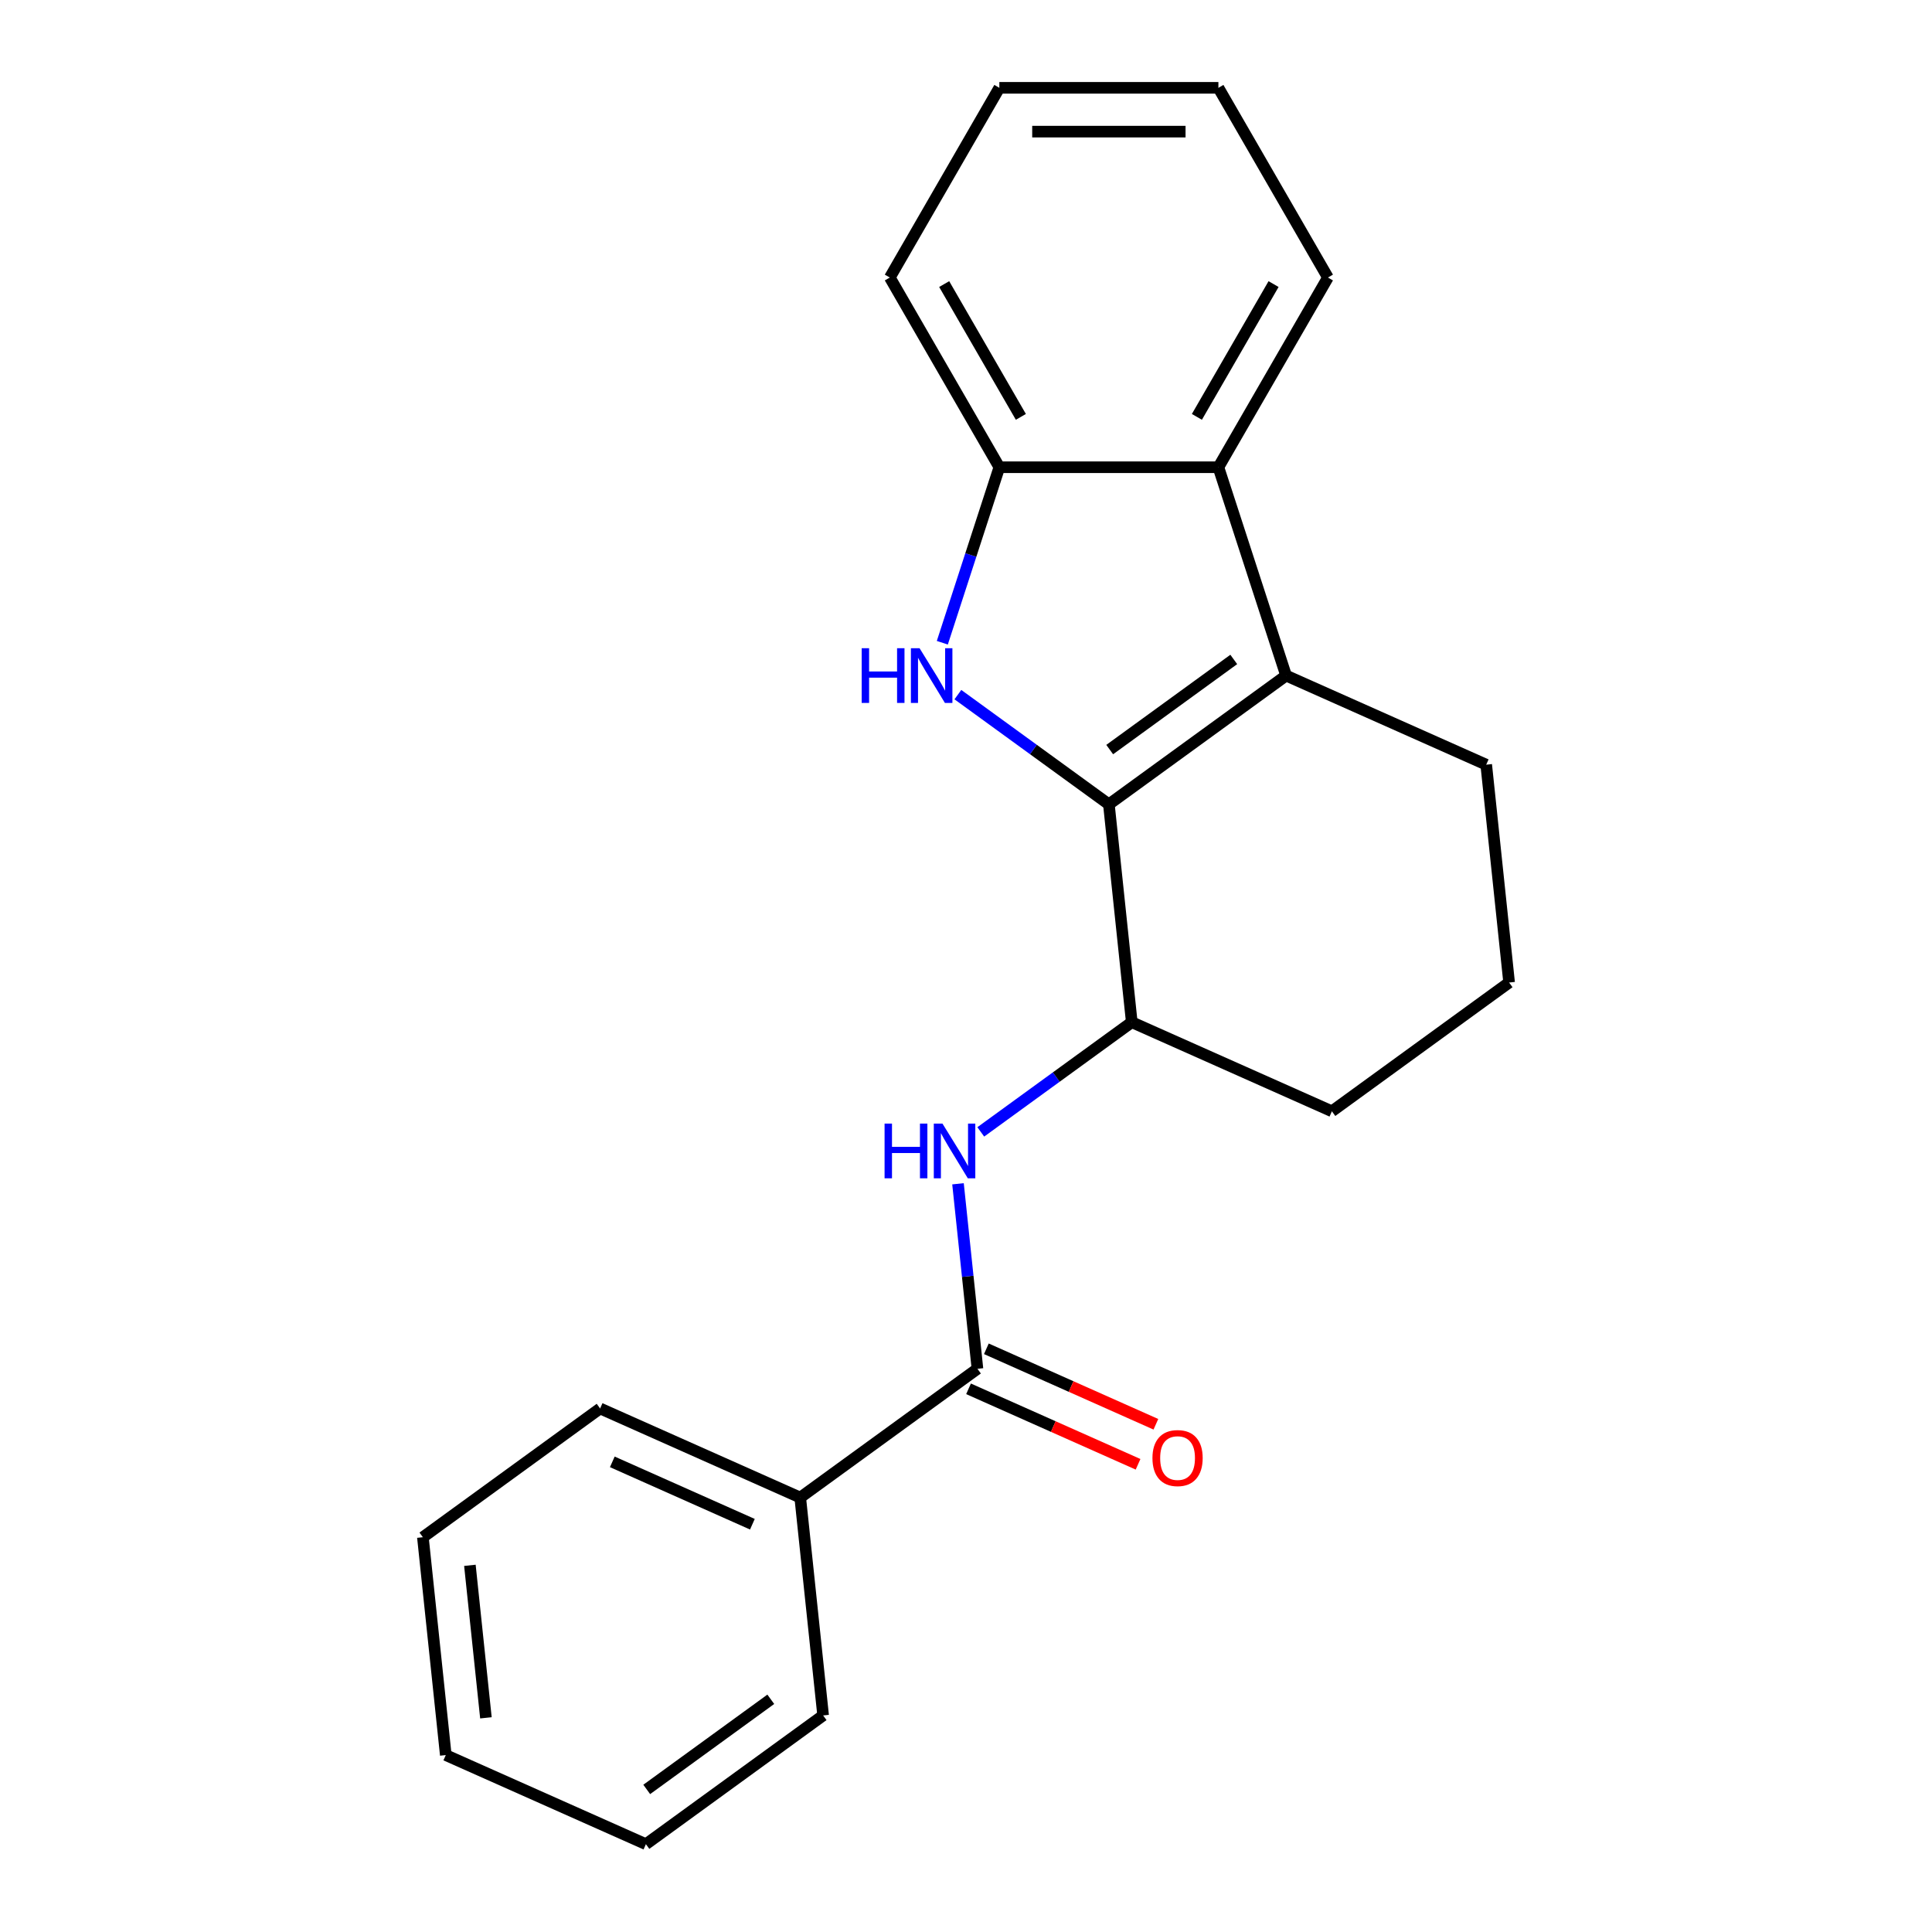 <?xml version='1.0' encoding='iso-8859-1'?>
<svg version='1.1' baseProfile='full'
              xmlns='http://www.w3.org/2000/svg'
                      xmlns:rdkit='http://www.rdkit.org/xml'
                      xmlns:xlink='http://www.w3.org/1999/xlink'
                  xml:space='preserve'
width='1000px' height='1000px' viewBox='0 0 1000 1000'>
<!-- END OF HEADER -->
<rect style='opacity:1.0;fill:#FFFFFF;stroke:none' width='1000' height='1000' x='0' y='0'> </rect>
<path class='bond-0' d='M 573.952,416.321 L 534.874,387.93' style='fill:none;fill-rule:evenodd;stroke:#000000;stroke-width:6px;stroke-linecap:butt;stroke-linejoin:miter;stroke-opacity:1' />
<path class='bond-0' d='M 534.874,387.93 L 495.797,359.538' style='fill:none;fill-rule:evenodd;stroke:#0000FF;stroke-width:6px;stroke-linecap:butt;stroke-linejoin:miter;stroke-opacity:1' />
<path class='bond-1' d='M 573.952,416.321 L 665.681,349.676' style='fill:none;fill-rule:evenodd;stroke:#000000;stroke-width:6px;stroke-linecap:butt;stroke-linejoin:miter;stroke-opacity:1' />
<path class='bond-1' d='M 574.382,387.978 L 638.593,341.327' style='fill:none;fill-rule:evenodd;stroke:#000000;stroke-width:6px;stroke-linecap:butt;stroke-linejoin:miter;stroke-opacity:1' />
<path class='bond-6' d='M 573.952,416.321 L 585.804,529.084' style='fill:none;fill-rule:evenodd;stroke:#000000;stroke-width:6px;stroke-linecap:butt;stroke-linejoin:miter;stroke-opacity:1' />
<path class='bond-3' d='M 487.744,332.681 L 502.502,287.261' style='fill:none;fill-rule:evenodd;stroke:#0000FF;stroke-width:6px;stroke-linecap:butt;stroke-linejoin:miter;stroke-opacity:1' />
<path class='bond-3' d='M 502.502,287.261 L 517.26,241.841' style='fill:none;fill-rule:evenodd;stroke:#000000;stroke-width:6px;stroke-linecap:butt;stroke-linejoin:miter;stroke-opacity:1' />
<path class='bond-2' d='M 665.681,349.676 L 630.644,241.841' style='fill:none;fill-rule:evenodd;stroke:#000000;stroke-width:6px;stroke-linecap:butt;stroke-linejoin:miter;stroke-opacity:1' />
<path class='bond-9' d='M 665.681,349.676 L 769.263,395.793' style='fill:none;fill-rule:evenodd;stroke:#000000;stroke-width:6px;stroke-linecap:butt;stroke-linejoin:miter;stroke-opacity:1' />
<path class='bond-10' d='M 630.644,241.841 L 687.336,143.648' style='fill:none;fill-rule:evenodd;stroke:#000000;stroke-width:6px;stroke-linecap:butt;stroke-linejoin:miter;stroke-opacity:1' />
<path class='bond-10' d='M 619.509,215.774 L 659.193,147.038' style='fill:none;fill-rule:evenodd;stroke:#000000;stroke-width:6px;stroke-linecap:butt;stroke-linejoin:miter;stroke-opacity:1' />
<path class='bond-21' d='M 630.644,241.841 L 517.26,241.841' style='fill:none;fill-rule:evenodd;stroke:#000000;stroke-width:6px;stroke-linecap:butt;stroke-linejoin:miter;stroke-opacity:1' />
<path class='bond-12' d='M 517.26,241.841 L 460.568,143.648' style='fill:none;fill-rule:evenodd;stroke:#000000;stroke-width:6px;stroke-linecap:butt;stroke-linejoin:miter;stroke-opacity:1' />
<path class='bond-12' d='M 528.395,215.774 L 488.71,147.038' style='fill:none;fill-rule:evenodd;stroke:#000000;stroke-width:6px;stroke-linecap:butt;stroke-linejoin:miter;stroke-opacity:1' />
<path class='bond-4' d='M 505.926,708.492 L 500.893,660.608' style='fill:none;fill-rule:evenodd;stroke:#000000;stroke-width:6px;stroke-linecap:butt;stroke-linejoin:miter;stroke-opacity:1' />
<path class='bond-4' d='M 500.893,660.608 L 495.86,612.724' style='fill:none;fill-rule:evenodd;stroke:#0000FF;stroke-width:6px;stroke-linecap:butt;stroke-linejoin:miter;stroke-opacity:1' />
<path class='bond-7' d='M 501.314,718.85 L 545.188,738.384' style='fill:none;fill-rule:evenodd;stroke:#000000;stroke-width:6px;stroke-linecap:butt;stroke-linejoin:miter;stroke-opacity:1' />
<path class='bond-7' d='M 545.188,738.384 L 589.061,757.917' style='fill:none;fill-rule:evenodd;stroke:#FF0000;stroke-width:6px;stroke-linecap:butt;stroke-linejoin:miter;stroke-opacity:1' />
<path class='bond-7' d='M 510.538,698.134 L 554.411,717.667' style='fill:none;fill-rule:evenodd;stroke:#000000;stroke-width:6px;stroke-linecap:butt;stroke-linejoin:miter;stroke-opacity:1' />
<path class='bond-7' d='M 554.411,717.667 L 598.284,737.201' style='fill:none;fill-rule:evenodd;stroke:#FF0000;stroke-width:6px;stroke-linecap:butt;stroke-linejoin:miter;stroke-opacity:1' />
<path class='bond-8' d='M 505.926,708.492 L 414.196,775.137' style='fill:none;fill-rule:evenodd;stroke:#000000;stroke-width:6px;stroke-linecap:butt;stroke-linejoin:miter;stroke-opacity:1' />
<path class='bond-5' d='M 507.649,585.867 L 546.726,557.475' style='fill:none;fill-rule:evenodd;stroke:#0000FF;stroke-width:6px;stroke-linecap:butt;stroke-linejoin:miter;stroke-opacity:1' />
<path class='bond-5' d='M 546.726,557.475 L 585.804,529.084' style='fill:none;fill-rule:evenodd;stroke:#000000;stroke-width:6px;stroke-linecap:butt;stroke-linejoin:miter;stroke-opacity:1' />
<path class='bond-11' d='M 585.804,529.084 L 689.385,575.201' style='fill:none;fill-rule:evenodd;stroke:#000000;stroke-width:6px;stroke-linecap:butt;stroke-linejoin:miter;stroke-opacity:1' />
<path class='bond-14' d='M 414.196,775.137 L 310.615,729.02' style='fill:none;fill-rule:evenodd;stroke:#000000;stroke-width:6px;stroke-linecap:butt;stroke-linejoin:miter;stroke-opacity:1' />
<path class='bond-14' d='M 389.436,788.936 L 316.929,756.654' style='fill:none;fill-rule:evenodd;stroke:#000000;stroke-width:6px;stroke-linecap:butt;stroke-linejoin:miter;stroke-opacity:1' />
<path class='bond-15' d='M 414.196,775.137 L 426.048,887.9' style='fill:none;fill-rule:evenodd;stroke:#000000;stroke-width:6px;stroke-linecap:butt;stroke-linejoin:miter;stroke-opacity:1' />
<path class='bond-22' d='M 769.263,395.793 L 781.114,508.556' style='fill:none;fill-rule:evenodd;stroke:#000000;stroke-width:6px;stroke-linecap:butt;stroke-linejoin:miter;stroke-opacity:1' />
<path class='bond-16' d='M 687.336,143.648 L 630.644,45.455' style='fill:none;fill-rule:evenodd;stroke:#000000;stroke-width:6px;stroke-linecap:butt;stroke-linejoin:miter;stroke-opacity:1' />
<path class='bond-13' d='M 689.385,575.201 L 781.114,508.556' style='fill:none;fill-rule:evenodd;stroke:#000000;stroke-width:6px;stroke-linecap:butt;stroke-linejoin:miter;stroke-opacity:1' />
<path class='bond-17' d='M 460.568,143.648 L 517.26,45.455' style='fill:none;fill-rule:evenodd;stroke:#000000;stroke-width:6px;stroke-linecap:butt;stroke-linejoin:miter;stroke-opacity:1' />
<path class='bond-19' d='M 310.615,729.02 L 218.886,795.665' style='fill:none;fill-rule:evenodd;stroke:#000000;stroke-width:6px;stroke-linecap:butt;stroke-linejoin:miter;stroke-opacity:1' />
<path class='bond-18' d='M 426.048,887.9 L 334.319,954.545' style='fill:none;fill-rule:evenodd;stroke:#000000;stroke-width:6px;stroke-linecap:butt;stroke-linejoin:miter;stroke-opacity:1' />
<path class='bond-18' d='M 398.96,879.551 L 334.749,926.203' style='fill:none;fill-rule:evenodd;stroke:#000000;stroke-width:6px;stroke-linecap:butt;stroke-linejoin:miter;stroke-opacity:1' />
<path class='bond-23' d='M 630.644,45.455 L 517.26,45.455' style='fill:none;fill-rule:evenodd;stroke:#000000;stroke-width:6px;stroke-linecap:butt;stroke-linejoin:miter;stroke-opacity:1' />
<path class='bond-23' d='M 613.636,68.131 L 534.267,68.131' style='fill:none;fill-rule:evenodd;stroke:#000000;stroke-width:6px;stroke-linecap:butt;stroke-linejoin:miter;stroke-opacity:1' />
<path class='bond-20' d='M 334.319,954.545 L 230.737,908.428' style='fill:none;fill-rule:evenodd;stroke:#000000;stroke-width:6px;stroke-linecap:butt;stroke-linejoin:miter;stroke-opacity:1' />
<path class='bond-24' d='M 218.886,795.665 L 230.737,908.428' style='fill:none;fill-rule:evenodd;stroke:#000000;stroke-width:6px;stroke-linecap:butt;stroke-linejoin:miter;stroke-opacity:1' />
<path class='bond-24' d='M 243.216,810.209 L 251.512,889.143' style='fill:none;fill-rule:evenodd;stroke:#000000;stroke-width:6px;stroke-linecap:butt;stroke-linejoin:miter;stroke-opacity:1' />
<path  class='atom-1' d='M 446.002 335.516
L 449.842 335.516
L 449.842 347.556
L 464.322 347.556
L 464.322 335.516
L 468.162 335.516
L 468.162 363.836
L 464.322 363.836
L 464.322 350.756
L 449.842 350.756
L 449.842 363.836
L 446.002 363.836
L 446.002 335.516
' fill='#0000FF'/>
<path  class='atom-1' d='M 475.962 335.516
L 485.242 350.516
Q 486.162 351.996, 487.642 354.676
Q 489.122 357.356, 489.202 357.516
L 489.202 335.516
L 492.962 335.516
L 492.962 363.836
L 489.082 363.836
L 479.122 347.436
Q 477.962 345.516, 476.722 343.316
Q 475.522 341.116, 475.162 340.436
L 475.162 363.836
L 471.482 363.836
L 471.482 335.516
L 475.962 335.516
' fill='#0000FF'/>
<path  class='atom-6' d='M 457.854 581.569
L 461.694 581.569
L 461.694 593.609
L 476.174 593.609
L 476.174 581.569
L 480.014 581.569
L 480.014 609.889
L 476.174 609.889
L 476.174 596.809
L 461.694 596.809
L 461.694 609.889
L 457.854 609.889
L 457.854 581.569
' fill='#0000FF'/>
<path  class='atom-6' d='M 487.814 581.569
L 497.094 596.569
Q 498.014 598.049, 499.494 600.729
Q 500.974 603.409, 501.054 603.569
L 501.054 581.569
L 504.814 581.569
L 504.814 609.889
L 500.934 609.889
L 490.974 593.489
Q 489.814 591.569, 488.574 589.369
Q 487.374 587.169, 487.014 586.489
L 487.014 609.889
L 483.334 609.889
L 483.334 581.569
L 487.814 581.569
' fill='#0000FF'/>
<path  class='atom-8' d='M 596.507 754.689
Q 596.507 747.889, 599.867 744.089
Q 603.227 740.289, 609.507 740.289
Q 615.787 740.289, 619.147 744.089
Q 622.507 747.889, 622.507 754.689
Q 622.507 761.569, 619.107 765.489
Q 615.707 769.369, 609.507 769.369
Q 603.267 769.369, 599.867 765.489
Q 596.507 761.609, 596.507 754.689
M 609.507 766.169
Q 613.827 766.169, 616.147 763.289
Q 618.507 760.369, 618.507 754.689
Q 618.507 749.129, 616.147 746.329
Q 613.827 743.489, 609.507 743.489
Q 605.187 743.489, 602.827 746.289
Q 600.507 749.089, 600.507 754.689
Q 600.507 760.409, 602.827 763.289
Q 605.187 766.169, 609.507 766.169
' fill='#FF0000'/>
</svg>
